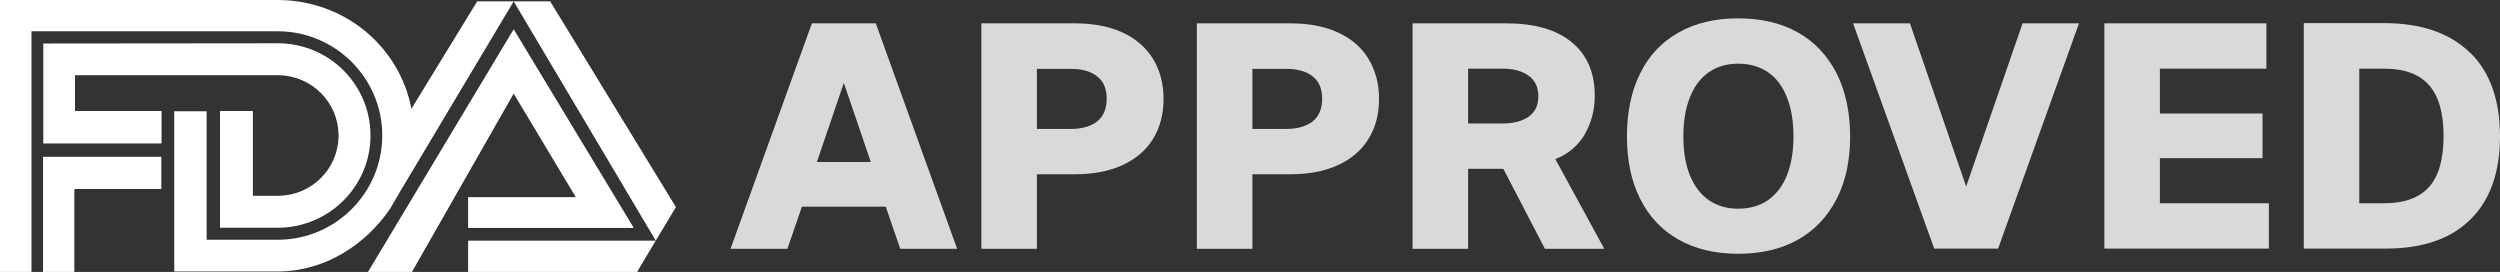 <?xml version="1.0" encoding="UTF-8"?>
<svg id="Layer_2" data-name="Layer 2" xmlns="http://www.w3.org/2000/svg" viewBox="0 0 110.33 12">
  <rect x="0" y="0" width="110.33" height="12" fill="#333333" stroke="none"/>
  <defs>
    <style>
      .cls-1 {
        fill: #dad9d9;
      }

      .cls-1, .cls-2 {
        stroke-width: 0px;
      }

      .cls-2 {
        fill: #fff;
      }
    </style>
  </defs>
  <g id="Layer_1-2" data-name="Layer 1">
    <g>
      <polygon class="cls-2" points="1.9 6.92 1.9 12 3.28 12 3.28 8.37 3.32 8.34 7.12 8.34 7.12 6.92 1.95 6.92 1.9 6.92"/>
      <path class="cls-2" d="m9.71,4.91v5.14h2.54s.04,0,.04,0c2.24-.02,4.06-1.83,4.06-4.07s-1.81-4.05-4.05-4.07h-.02s-10.37.01-10.37.01v4.41s.02,0,.02,0h5.2s0-1.43,0-1.43h-3.82s0-.03,0-.03v-1.55h.03s8.96,0,8.96,0c1.46.02,2.64,1.2,2.64,2.66s-1.17,2.63-2.62,2.66h-.05s-.99,0-.99,0h-.12s0-3.74,0-3.74h-1.43Z"/>
      <polygon class="cls-2" points="22.67 .06 28.94 10.62 29.83 9.14 24.28 .06 22.67 .06"/>
      <polygon class="cls-2" points="25.41 8.7 20.66 8.7 20.66 10.06 27.97 10.06 22.67 1.29 16.24 12 18.18 12 22.67 4.13 25.41 8.7"/>
      <polygon class="cls-2" points="20.66 12 28.13 12 28.14 11.96 28.94 10.62 20.66 10.62 20.66 12"/>
      <path class="cls-2" d="m18.16,4.81C17.63,2.05,15.22.03,12.3,0H0s0,12,0,12h1.39V1.38s10.86,0,10.86,0h.04c2.53.02,4.58,2.08,4.58,4.6s-2.05,4.59-4.59,4.6h-.03s-3.13,0-3.13,0h0v-5.67h-1.43v5.66s0,1.41,0,1.41h4.62c2.05-.02,3.83-1.19,4.9-2.76l.48-.82L22.67.06h-1.61l-2.91,4.75Z"/>
      <g>
        <path class="cls-1" d="m35.83,1.03l-3.59,9.95h2.51l.64-1.86h3.7l.64,1.86h2.51l-3.59-9.95h-2.83Zm.22,6.12l1.19-3.49,1.19,3.49h-2.38Z"/>
        <path class="cls-1" d="m49.53,1.43c-.59-.27-1.29-.4-2.1-.4h-4.12v9.95h2.45v-3.29h1.67c.81,0,1.51-.13,2.1-.4s1.04-.65,1.35-1.15c.31-.5.47-1.09.47-1.77s-.16-1.27-.47-1.78c-.31-.5-.76-.89-1.35-1.16Zm-1.1,3.92c-.28.22-.66.34-1.17.34h-1.5v-2.65h1.5c.5,0,.89.11,1.17.34.28.22.41.55.41.98s-.14.77-.41.99Z"/>
        <path class="cls-1" d="m59.04,1.43c-.59-.27-1.29-.4-2.1-.4h-4.12v9.95h2.45v-3.29h1.67c.81,0,1.51-.13,2.1-.4.59-.27,1.04-.65,1.35-1.15.31-.5.47-1.09.47-1.77s-.16-1.27-.47-1.78-.76-.89-1.35-1.16Zm-1.1,3.92c-.28.22-.66.34-1.17.34h-1.5v-2.65h1.5c.5,0,.89.11,1.17.34.28.22.41.55.41.98s-.14.77-.41.99Z"/>
        <path class="cls-1" d="m69.94,5.92c.29-.5.44-1.07.44-1.7,0-1.02-.34-1.8-1.02-2.36-.68-.56-1.65-.83-2.9-.83h-4.12v9.95h2.45v-3.53h1.46s.07,0,.1.01l1.83,3.52h2.62l-2.16-3.96c.57-.22,1-.59,1.3-1.09Zm-2.48-.77c-.29.2-.67.3-1.17.3h-1.5v-2.42h1.5c.5,0,.88.1,1.17.31.29.21.43.51.43.91s-.14.7-.43.9Z"/>
        <path class="cls-1" d="m79.36,1.44c-.74-.42-1.62-.63-2.65-.63s-1.9.21-2.64.63c-.74.42-1.31,1.02-1.69,1.81-.39.78-.58,1.71-.58,2.77s.19,1.97.58,2.75c.39.78.95,1.38,1.69,1.8.74.42,1.62.63,2.64.63s1.91-.21,2.65-.63c.74-.42,1.3-1.02,1.7-1.8.4-.78.59-1.7.59-2.75s-.2-1.99-.59-2.77c-.4-.78-.96-1.39-1.7-1.81Zm-.5,6.3c-.19.47-.47.83-.83,1.09-.36.25-.8.38-1.32.38s-.94-.13-1.3-.38c-.36-.25-.63-.61-.83-1.09-.19-.47-.29-1.04-.29-1.72s.1-1.25.29-1.73c.19-.48.47-.85.83-1.1.36-.25.79-.38,1.3-.38s.95.13,1.32.38c.36.25.64.62.83,1.1.19.48.29,1.06.29,1.73s-.1,1.24-.29,1.72Z"/>
        <polygon class="cls-1" points="86.77 8.23 84.29 1.03 81.78 1.03 85.36 10.97 88.18 10.97 91.75 1.03 89.26 1.03 86.77 8.23"/>
        <polygon class="cls-1" points="95.32 6.98 99.85 6.98 99.85 5.01 95.32 5.01 95.32 3.03 100.02 3.03 100.02 1.03 92.87 1.03 92.87 10.97 100.13 10.97 100.13 8.97 95.32 8.97 95.32 6.98"/>
        <path class="cls-1" d="m109,2.32c-.88-.86-2.15-1.3-3.79-1.3h-3.54v9.95h3.63c1.62,0,2.86-.43,3.73-1.29.87-.86,1.3-2.08,1.3-3.67s-.44-2.83-1.32-3.69Zm-1.8,5.93c-.43.48-1.09.72-1.99.72h-1.09V3.03h1.09c.9,0,1.56.24,1.99.73.43.49.64,1.23.64,2.24s-.21,1.77-.64,2.25Z"/>
      </g>
    </g>
  </g>
</svg>